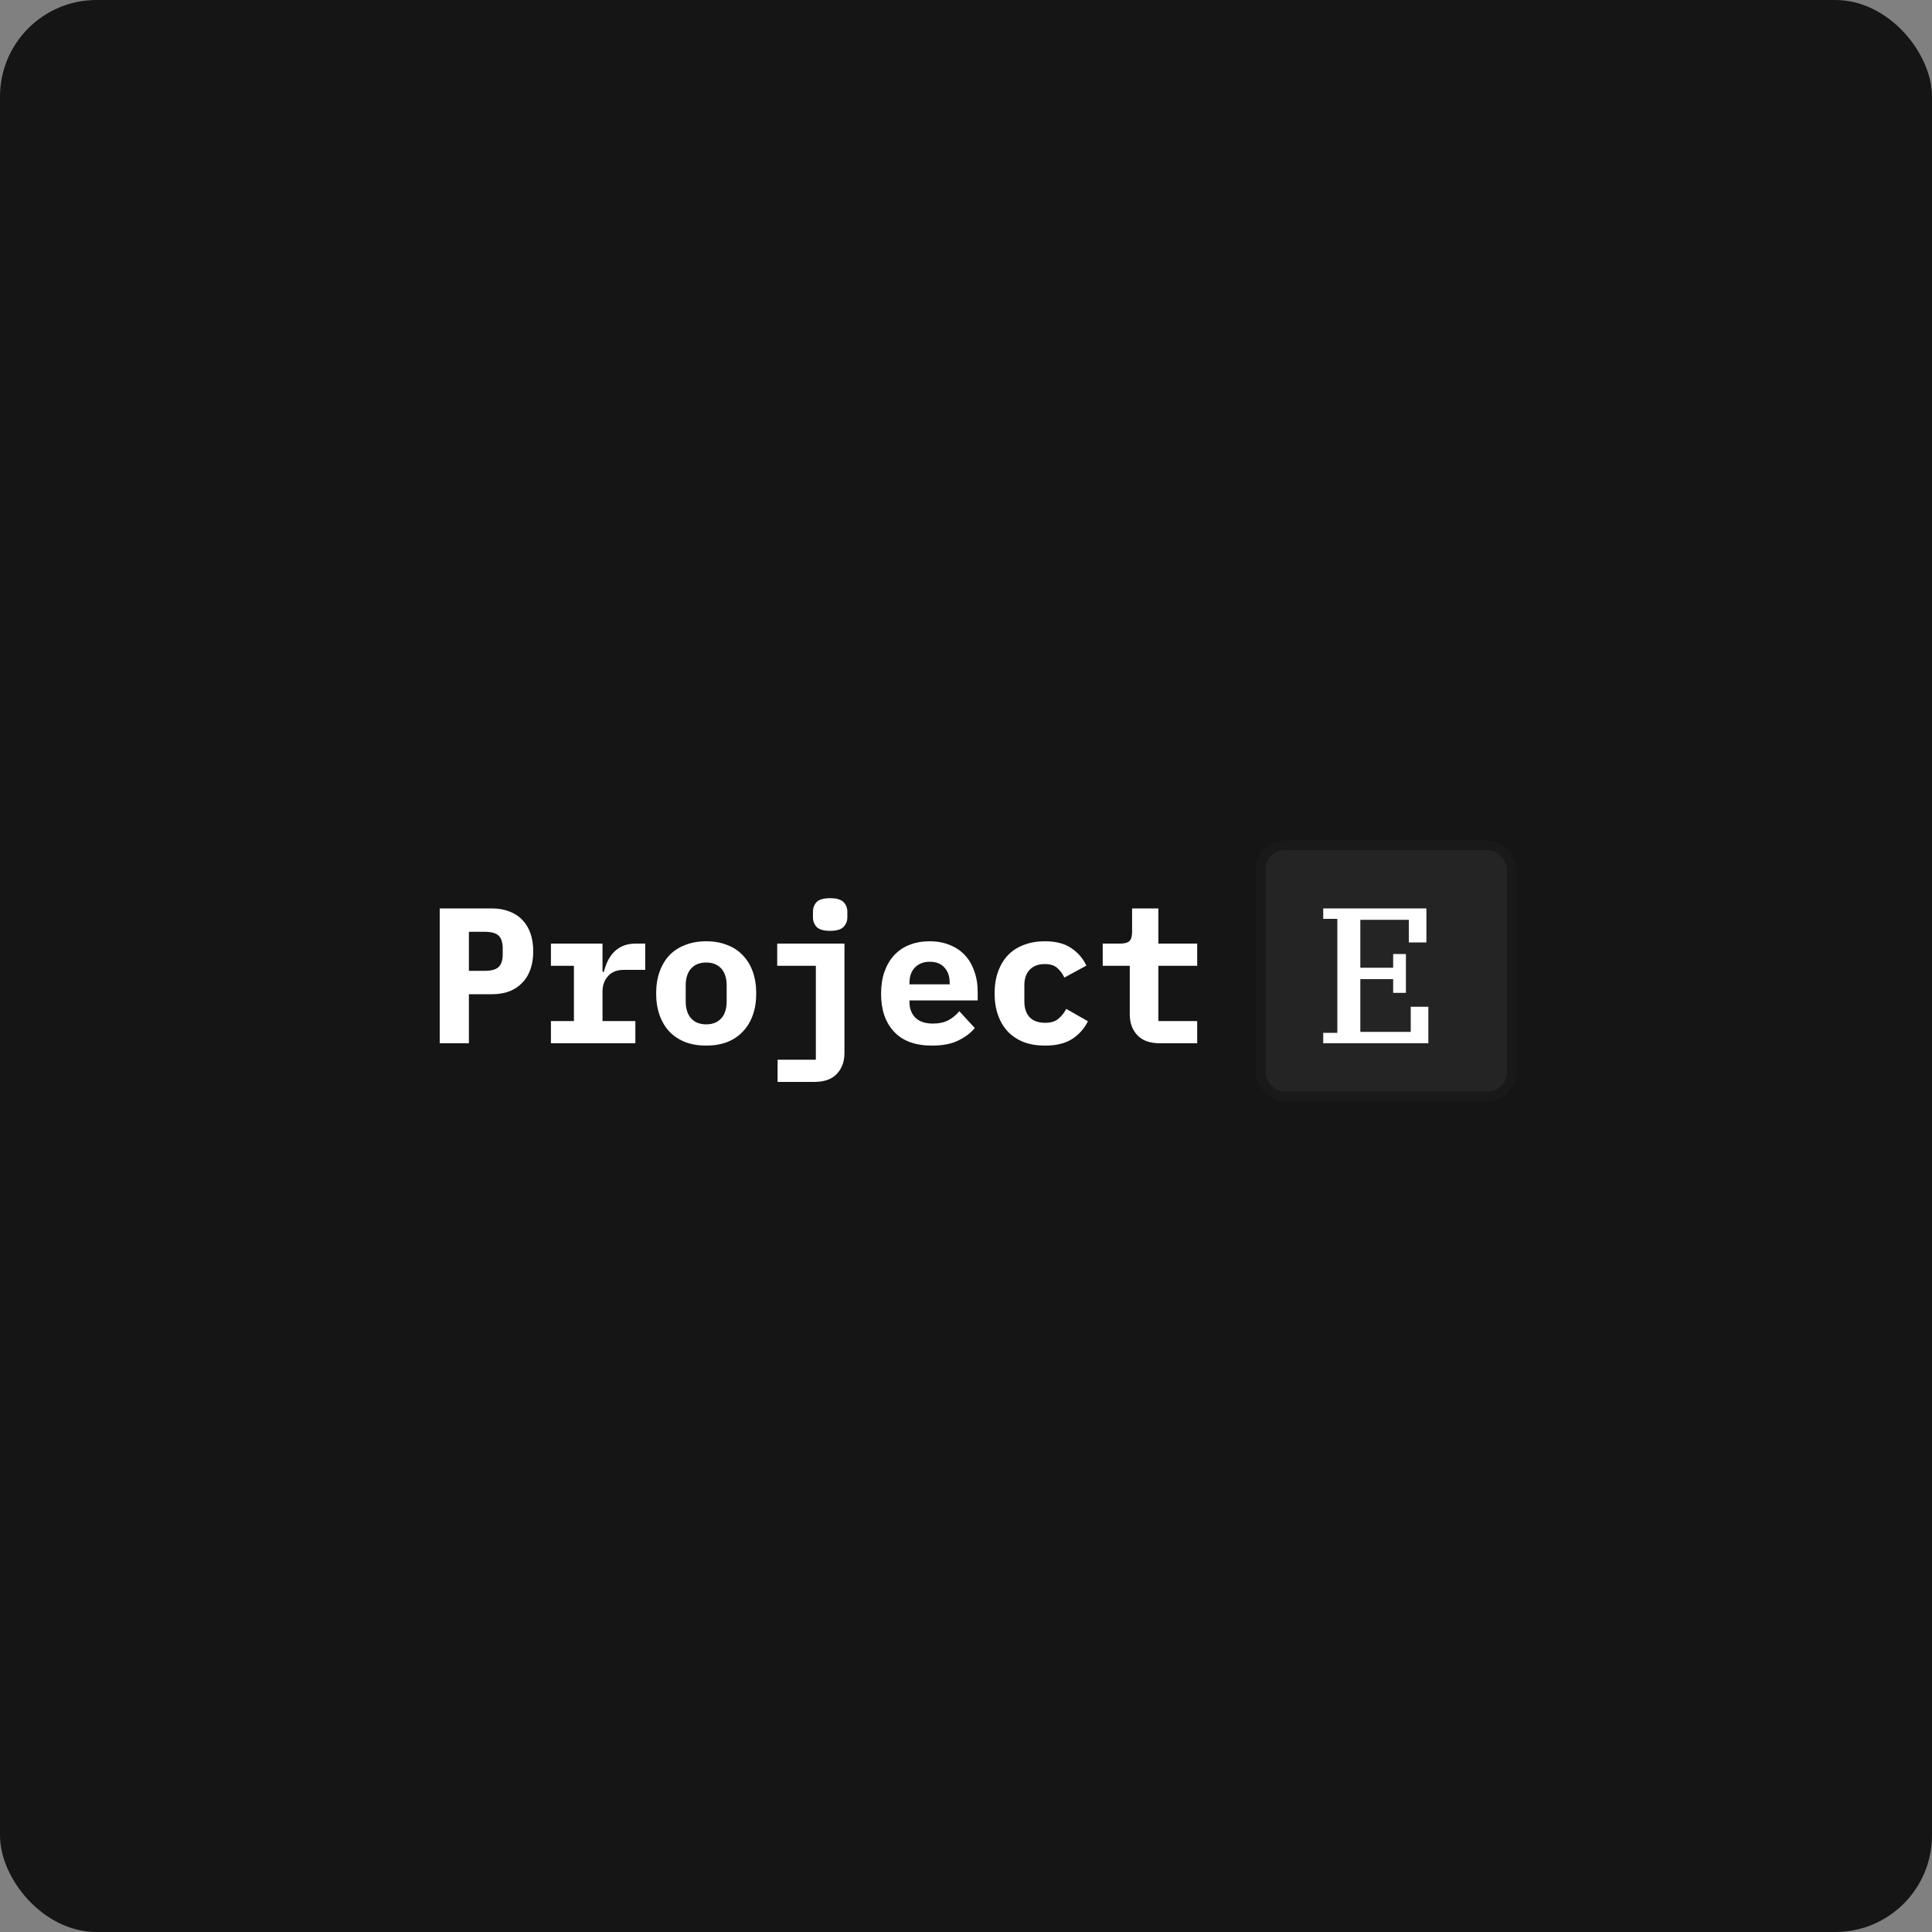 <svg width="200" height="200" viewBox="0 0 200 200" fill="none" xmlns="http://www.w3.org/2000/svg">
<rect x="0" y="0" width="200" height="200" fill="#808080" stroke="none"/>
<rect width="200" height="200" rx="10" fill="#151515"/>
<path d="M45.52 108V94.04H50.92C51.6 94.04 52.207 94.147 52.74 94.36C53.273 94.56 53.72 94.853 54.08 95.24C54.453 95.627 54.733 96.093 54.92 96.64C55.107 97.187 55.2 97.8 55.2 98.48C55.2 99.16 55.107 99.773 54.92 100.32C54.733 100.867 54.453 101.333 54.08 101.72C53.72 102.107 53.273 102.407 52.74 102.62C52.207 102.82 51.6 102.92 50.92 102.92H48.54V108H45.52ZM48.54 100.5H50.16C50.867 100.5 51.353 100.367 51.62 100.1C51.9 99.833 52.04 99.393 52.04 98.78V98.18C52.04 97.567 51.9 97.127 51.62 96.86C51.353 96.593 50.867 96.46 50.16 96.46H48.54V100.5ZM57.032 105.7H59.412V99.98H57.032V97.68H62.372V100.6H62.512C62.605 100.227 62.732 99.867 62.892 99.52C63.066 99.16 63.279 98.847 63.532 98.58C63.799 98.3 64.119 98.08 64.492 97.92C64.865 97.76 65.305 97.68 65.812 97.68H66.792V100.4H64.592C63.859 100.4 63.306 100.62 62.932 101.06C62.559 101.487 62.372 102.013 62.372 102.64V105.7H65.772V108H57.032V105.7ZM73.104 108.24C72.304 108.24 71.584 108.12 70.944 107.88C70.304 107.627 69.758 107.267 69.304 106.8C68.864 106.333 68.524 105.767 68.284 105.1C68.044 104.433 67.924 103.68 67.924 102.84C67.924 102 68.044 101.247 68.284 100.58C68.524 99.913 68.864 99.347 69.304 98.88C69.758 98.413 70.304 98.06 70.944 97.82C71.584 97.567 72.304 97.44 73.104 97.44C73.904 97.44 74.624 97.567 75.264 97.82C75.904 98.06 76.444 98.413 76.884 98.88C77.338 99.347 77.684 99.913 77.924 100.58C78.164 101.247 78.284 102 78.284 102.84C78.284 103.68 78.164 104.433 77.924 105.1C77.684 105.767 77.338 106.333 76.884 106.8C76.444 107.267 75.904 107.627 75.264 107.88C74.624 108.12 73.904 108.24 73.104 108.24ZM73.104 106.04C73.771 106.04 74.291 105.833 74.664 105.42C75.038 105.007 75.224 104.42 75.224 103.66V102.02C75.224 101.26 75.038 100.673 74.664 100.26C74.291 99.847 73.771 99.64 73.104 99.64C72.438 99.64 71.918 99.847 71.544 100.26C71.171 100.673 70.984 101.26 70.984 102.02V103.66C70.984 104.42 71.171 105.007 71.544 105.42C71.918 105.833 72.438 106.04 73.104 106.04ZM80.497 109.7H84.457V99.98H80.457V97.68H87.417V109.02C87.417 109.887 87.157 110.6 86.637 111.16C86.117 111.72 85.33 112 84.277 112H80.497V109.7ZM85.937 96.36C85.27 96.36 84.803 96.227 84.537 95.96C84.283 95.68 84.157 95.347 84.157 94.96V94.38C84.157 93.98 84.283 93.647 84.537 93.38C84.803 93.113 85.27 92.98 85.937 92.98C86.59 92.98 87.05 93.113 87.317 93.38C87.583 93.647 87.717 93.98 87.717 94.38V94.96C87.717 95.347 87.583 95.68 87.317 95.96C87.05 96.227 86.59 96.36 85.937 96.36ZM96.489 108.24C94.755 108.24 93.442 107.76 92.549 106.8C91.655 105.84 91.209 104.533 91.209 102.88C91.209 102.04 91.322 101.287 91.549 100.62C91.789 99.94 92.122 99.367 92.549 98.9C92.989 98.42 93.515 98.06 94.129 97.82C94.755 97.567 95.455 97.44 96.229 97.44C97.002 97.44 97.695 97.567 98.309 97.82C98.922 98.06 99.442 98.407 99.869 98.86C100.295 99.313 100.622 99.867 100.849 100.52C101.089 101.16 101.209 101.88 101.209 102.68V103.56H94.149V103.74C94.149 104.407 94.355 104.947 94.769 105.36C95.182 105.76 95.789 105.96 96.589 105.96C97.202 105.96 97.729 105.847 98.169 105.62C98.609 105.38 98.989 105.067 99.309 104.68L100.909 106.42C100.509 106.913 99.949 107.34 99.229 107.7C98.509 108.06 97.595 108.24 96.489 108.24ZM96.249 99.56C95.609 99.56 95.095 99.76 94.709 100.16C94.335 100.547 94.149 101.073 94.149 101.74V101.9H98.309V101.74C98.309 101.06 98.122 100.527 97.749 100.14C97.389 99.753 96.889 99.56 96.249 99.56ZM108.181 108.24C107.368 108.24 106.634 108.12 105.981 107.88C105.341 107.627 104.794 107.267 104.341 106.8C103.901 106.333 103.561 105.767 103.321 105.1C103.081 104.433 102.961 103.68 102.961 102.84C102.961 102 103.081 101.247 103.321 100.58C103.561 99.913 103.901 99.347 104.341 98.88C104.794 98.413 105.341 98.06 105.981 97.82C106.634 97.567 107.361 97.44 108.161 97.44C109.294 97.44 110.201 97.673 110.881 98.14C111.574 98.593 112.101 99.2 112.461 99.96L110.181 101.2C109.994 100.8 109.748 100.467 109.441 100.2C109.148 99.933 108.721 99.8 108.161 99.8C107.481 99.8 106.954 100 106.581 100.4C106.221 100.787 106.041 101.32 106.041 102V103.68C106.041 104.36 106.221 104.9 106.581 105.3C106.954 105.687 107.494 105.88 108.201 105.88C108.774 105.88 109.221 105.747 109.541 105.48C109.874 105.213 110.154 104.867 110.381 104.44L112.621 105.72C112.248 106.48 111.701 107.093 110.981 107.56C110.274 108.013 109.341 108.24 108.181 108.24ZM120.113 108C119.046 108 118.253 107.72 117.733 107.16C117.213 106.6 116.953 105.887 116.953 105.02V99.98H114.153V97.68H115.973C116.413 97.68 116.726 97.593 116.913 97.42C117.1 97.247 117.193 96.927 117.193 96.46V94.04H119.913V97.68H123.933V99.98H119.913V105.7H123.933V108H120.113Z" fill="white"/>
<rect x="131" y="88" width="25" height="25" rx="2" fill="#242424"/>
<rect x="130.5" y="87.5" width="26" height="26" rx="2.5" stroke="#242424" stroke-opacity="0.3"/>
<path d="M136.98 106.92H138.44V95.12H136.98V94.04H147.66V97.56H145.84V95.22H140.82V100.18H144.22V98.76H145.54V102.78H144.22V101.36H140.82V106.82H146.04V104.22H147.86V108H136.98V106.92Z" fill="white"/>
</svg>
